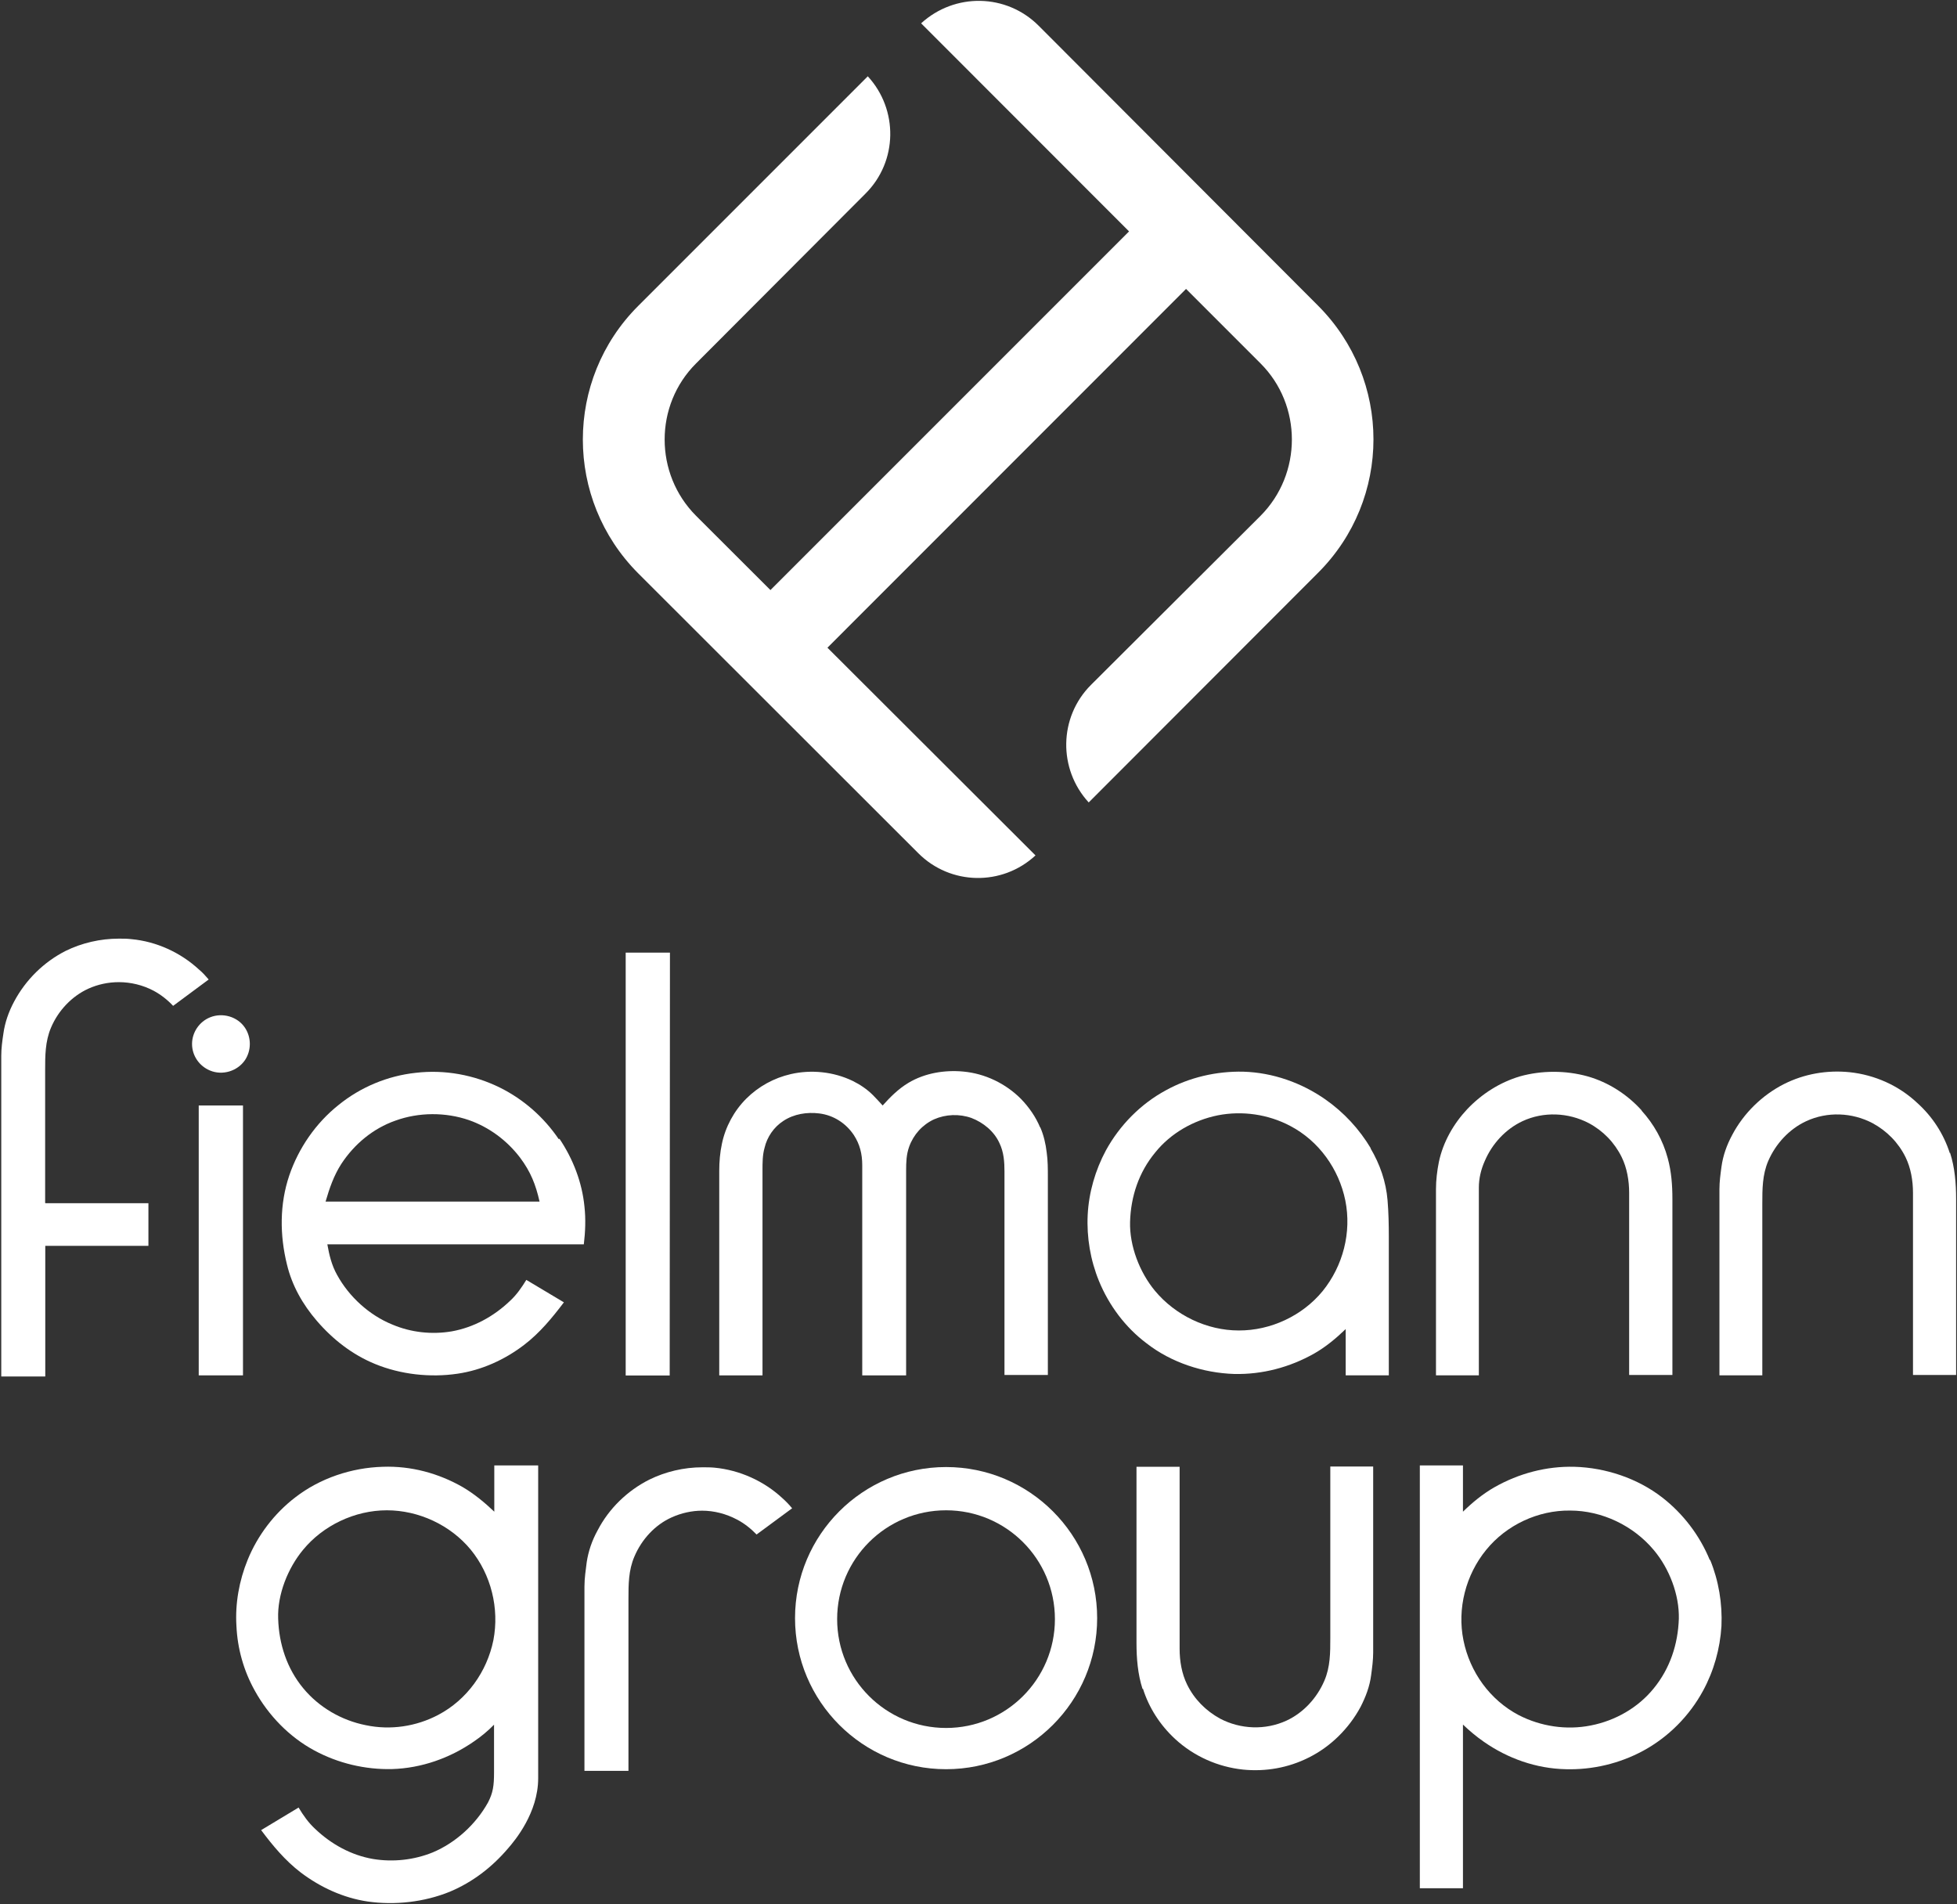 <svg version="1.2" xmlns="http://www.w3.org/2000/svg" viewBox="0 0 1552 1510" width="1552" height="1510">
	<rect x="0" y="0" width="1552" height="1510" fill="#333333" stroke="none"/>
	<title>FIE</title>
	<style>
		.s0 { fill: #ffffff } 
	</style>
	<g id="fielmann_group_name">
		<g>
			<path fill-rule="evenodd" class="s0" d="m35.8 953.9v-105.5c0-11.1 0-22.5 4.6-33.4 5.8-13.8 16.7-25.1 29.6-31 7.5-3.4 15.8-5.2 24.2-5.2 9.5 0 19.1 2.3 27.6 6.8 5.8 3.1 11.1 7.3 15.5 12l28.2-20.9c-2.5-2.9-4.8-5.5-7.7-7.9-14.6-13.5-33.8-22.3-53.7-24.1-3.2-0.4-6.5-0.4-9.8-0.4-14.7 0-29.4 3.4-42.2 9.7-17.2 8.7-31.7 22.9-40.9 40.2-4.4 8.2-7.3 16.7-8.5 25.3-0.9 5.9-1.7 11.8-1.7 17.7v6.4 247.9h34.9v-103.6h81.8v-33.8h-81.5z"/>
			<path fill-rule="evenodd" class="s0" d="m192.7 876.6v214h-35.1v-214z"/>
			<path fill-rule="evenodd" class="s0" d="m166.6 806.7c-8.5 3.4-14.3 11.9-14.3 21.1 0 9.4 5.8 17.6 14.3 21.1 9.9 4.1 21.7 0.5 27.7-8.3 5.1-7.7 5.1-17.9 0-25.6-5.9-8.9-17.8-12.3-27.7-8.3z"/>
			<path fill-rule="evenodd" class="s0" d="m496.2 1090.7h34.9l0.2-335.3h-35.1z"/>
			<path fill-rule="evenodd" class="s0" d="m824.9 894.1c-3.4-8.3-8.8-16.1-15.2-22.7-12.1-12.2-28.5-20.1-45.7-21.7-14.9-1.4-30.6 1.2-43.5 8.9-8 4.8-14.3 11.1-20.5 18-2.6-2.9-5.1-5.5-7.7-8.2-4.7-4.7-10.2-8.4-16.1-11.3-15.2-7.3-32.8-9.1-49-5.4-13.5 3.1-25.6 9.8-35.3 19.4-9.8 9.8-16.6 22.4-19.4 35.9-1.5 7-2.1 14.3-2.1 21.3v162.3h34.3v-162.7c0-5.8 0-12 1.6-17.6 2-8.7 7.4-16.6 15-21.5 8.3-5.5 18.7-7.1 28.4-5.9 11.3 1.4 21.1 7.7 27.4 17.1 4.8 7.3 6.7 15.1 6.7 23.9v166.7h34.8v-162.7c0-6.2 0.2-12.5 2.4-18.6 3.5-9.7 10.5-17.4 19.7-21.7 9.3-4.1 20.1-4.5 29.7-1.1 9.4 3.6 18 10.6 22.2 19.9 3.5 7.2 4 15 4 22.7v161.2h34.4v-156.9c0-6.5 0-13.2-0.9-19.4-0.8-7-2.4-13.9-5.2-20.3z"/>
			<path fill-rule="evenodd" class="s0" d="m1086.8 910.4c7.6 12.8 12.4 26.7 13.6 41.4 0.8 9.6 1 19.1 1 28.7v110.1h-34.2v-36.7c-7.6 7.3-15.7 14.1-25 19.4-19.3 10.9-41.1 16.7-63.4 16.2-24.7-0.8-50-9.1-69.5-24.3-16.8-12.6-29.8-30-37.8-49.5-6.7-16.4-9.8-34.5-8.9-52.4 0.9-17.7 6-35.4 14.5-51.2 10.9-19.8 27.4-36.7 47.6-47.6 18.5-10.2 40.1-15.2 61.4-14.7 23.2 0.7 46 8.7 65 22 14.7 10.3 26.9 23.5 36.1 38.9zm-19.9 41.5c-5.1-25-21-47.2-43.7-59.1-17.4-9.2-37.9-12.2-57.4-8.4-19.3 3.9-37.4 14.2-49.6 29.4-13.1 15.8-19.4 34.9-20 55.1-0.5 19.1 7.6 40 19.7 54.6 16.2 19.5 41.2 31.5 66.5 31.5 25.3 0.1 50.4-11.6 66.5-31.2 16.2-20 23.1-46.6 18-71.9z"/>
			<path fill-rule="evenodd" class="s0" d="m1302.1 880.7c-11.5-12.8-26.5-22.5-43.1-27.2-17.3-4.8-36.3-4.8-53.6 0-15.8 4.7-30.2 13.8-41.8 26-10.8 11.5-19.2 26.1-22.5 41.9-1.4 6.9-2.3 14.4-2.3 21.6v147.6h34v-136.1q0-6.4 0-12.8c0-7.2 1.7-14.4 4.7-21.1 5.8-13.6 16.5-25.3 30-31.6 16.6-7.7 36.2-6.9 52.5 1.6 11.4 6.1 20.4 15.4 26.1 27 4.2 8.6 5.9 18.6 5.9 28.4v144.3h34.3v-139.6c0-10.9-0.8-21.7-3.7-32.3-3.8-14.2-11.1-27.2-20.9-37.9z"/>
			<path fill-rule="evenodd" class="s0" d="m1546.3 914.4c-4.9-15.3-13.8-29-25.7-39.7-14.7-13.9-33.8-22.4-53.8-24.5-17.9-1.8-35.9 1.3-52 9.4-17.3 8.8-32 23.1-41.1 40.4-4.2 7.8-7.3 16.3-8.5 25.3-0.8 5.9-1.6 11.8-1.6 17.7v147.6h34v-136.1c0-11.5 0-22.9 4.7-33.9 5.9-13.6 16.6-25.3 30.2-31.6 16.7-7.7 36.3-6.9 52.5 1.6 11.3 6.1 20.5 15.4 26.2 27 4.2 8.6 5.9 18.6 5.9 28.4v144.3h34.2v-139.6c0-12.2-1-24.8-4.8-36.6z"/>
			<path fill-rule="evenodd" class="s0" d="m443.7 903c10.8 16.1 17.9 34.5 19.8 53.7 1.1 9.9 0.7 20.1-0.5 30h-203.4c1.5 8.5 3.4 16.5 7.7 24.2 9.5 17.4 25.6 32 43.8 39.4 14.8 6.3 31.4 8.1 47.2 5.4 17.3-3.1 33.2-11.8 46-24 5.4-4.9 9.4-10.8 13.1-16.8l29.8 17.8c-9.4 12.4-19.1 24.2-31.5 33.7-15.4 11.8-33.7 20.1-52.9 22.9-21.7 3.2-45.1 0.6-65.3-7.7-18.1-7.4-33.6-19.5-46.3-34.3-11.1-12.9-19.6-27.8-23.6-44.5-5.8-23.4-5.9-47.9 1.8-70.7 7.4-21.7 21-41.5 39.1-55.9 17.5-14.2 38.9-23.1 61.2-25.5 22.9-2.7 46.3 1.6 66.9 11.8 18.7 9.3 34.8 23.5 46.5 40.8zm-185.5 50.1q0 0 0-0.1h-0.2zm0-0.3h169.7c-3-13.3-7-23.6-15.5-34.9-10.3-13.5-24.3-24-40.5-29.7-18.6-6.4-39.8-6.3-58.3 0.4-17.7 6.2-32.6 18.6-42.9 34.3-6 9.3-9.4 19.3-12.5 29.9z"/>
		</g>
		<g id="fielmann_group">
			<g>
				<path fill-rule="evenodd" class="s0" d="m498.4 1267.7c0-11.1 0-22.5 4.7-33.4 5.9-13.9 16.6-25.3 29.6-31.1 7.5-3.4 15.9-5.3 24.1-5.3 9.5 0 19.1 2.5 27.6 7 5.8 3 11.2 7.3 15.6 11.9l28.2-20.8c-2.4-2.9-4.9-5.5-7.7-8-14.6-13.6-33.9-22.3-53.8-24.2-3.1-0.3-6.4-0.3-9.7-0.3-14.7 0-29.3 3.5-42.1 9.8-17.3 8.7-31.9 22.8-40.9 40.1-4.6 8.3-7.4 16.8-8.7 25.3-0.7 5.9-1.8 12.4-1.8 19.5v146h34.9c0 0 0-136.2 0-136.5z"/>
				<path fill-rule="evenodd" class="s0" d="m1356.3 1237.1c6.7 16.4 9.7 34.4 8.9 52.3-1.1 17.9-6 35.5-14.6 51.3-10.8 19.9-27.4 36.7-47.5 47.6-18.7 10.1-40.1 15.2-61.4 14.6-23.4-0.5-46-8.5-65-21.8-5.9-4.1-11.3-8.6-16.5-13.6v129.8h-34.2v-335.3h34.2v36.7c7.5-7.3 15.7-14.1 25-19.4 19.2-10.9 41.1-16.8 63.5-16.2 24.6 0.7 49.9 9.1 69.5 24.3 16.5 12.8 29.7 30 37.7 49.5zm-24.9 46.6c0.5-19.1-7.6-40-19.8-54.5-16.2-19.4-41.1-31.4-66.5-31.4-25.3-0.3-50.4 11.4-66.5 31.2-16.2 19.8-23.1 46.6-18 71.7 5.1 25.2 21 47.3 43.8 59.3 17.5 9 37.9 12.1 57.3 8.2 19.4-3.8 37.4-14.1 49.8-29.4 12.9-15.8 19.2-34.9 19.9-55.1z"/>
				<path fill-rule="evenodd" class="s0" d="m906.4 1339c4.8 15.3 13.7 29 25.5 39.9 14.8 13.7 33.9 22.2 53.9 24.3 17.9 1.8 35.9-1.4 52-9.5 17.4-8.6 32-23.1 41.2-40.2 4.1-8 7.3-16.4 8.4-25.3 0.8-6 1.6-11.9 1.6-17.8v-147.5h-34v136c0 11.5 0 22.9-4.7 33.8-5.8 13.6-16.5 25.4-30.1 31.7-16.8 7.7-36.4 6.9-52.6-1.6-11.3-6.2-20.5-15.4-26.2-27.1-4.2-8.6-5.9-18.5-5.9-28.3v-144.3h-34.2v139.7c0 12.2 1 24.7 4.8 36.5z"/>
				<path fill-rule="evenodd" class="s0" d="m426.8 1162v248.1c0 27.3-18.4 49.3-23.9 55.6-12.7 14.9-28.1 26.8-46.3 34.4-20.2 8.2-43.5 10.8-65.1 7.7-19.4-2.9-37.5-11.3-53-23-12.4-9.5-22.2-21.3-31.4-33.6l29.7-17.9c3.7 6.2 7.8 12 13.1 16.9 12.7 12.1 28.5 20.9 46 23.9 15.8 2.6 32.4 0.8 47.2-5.2 18.2-7.6 34.3-22.3 43.9-39.6 4-7.7 4.8-13.3 4.8-23.9 0-0.3 0-37.5 0-37.8-4.8 4.9-10.2 9.4-15.8 13.2-19.1 13.3-41.8 21.3-65.1 22-21.3 0.5-42.8-4.6-61.5-14.7-19.9-10.7-36.5-27.8-47.4-47.6-8.7-15.6-13.7-33.2-14.5-51.3-1.1-17.7 2.2-35.9 8.9-52.3 7.8-19.2 21-36.7 37.7-49.5 19.6-15.2 44.6-23.6 69.5-24.3 22.3-0.8 44.2 5.1 63.5 16.2 9 5.3 17.2 12.1 24.9 19.4v-36.7zm-53.5 66.8c-16.1-19.5-41.2-31.2-66.5-31.2-25.4 0-50.6 12-66.5 31.4-12 14.5-20.4 35.4-19.7 54.5 0.6 20.2 7 39.6 19.8 55.1 12.6 15.3 30.5 25.6 49.7 29.4 19.4 4.1 39.9 1.1 57.5-8.2 22.7-12 38.6-34.1 43.7-59.3 4.8-25.1-1.8-51.9-18-71.7z"/>
				<path class="s0" d="m750.3 1163.3c-66.1 0-119.8 53.7-119.8 119.8 0 66.1 53.7 119.8 119.8 119.8 66.1 0 119.8-53.7 119.8-119.8 0-66.1-53.7-119.8-119.8-119.8zm0 206.9c-47.7 0-86.4-38.6-86.4-86.3 0-47.7 38.7-86.3 86.4-86.3 47.6 0 86.3 38.6 86.3 86.3 0 47.7-38.7 86.3-86.3 86.3z"/>
			</g>
		</g>
	</g>
	<path id="symbol" class="s0" d="m730.5 18.5l164.9 165-284.4 284.4-59-58.9c-33.2-33.3-33.2-87.7 0-120.8l134.4-134.7c25.6-25.5 26.1-66.6 1.8-93l-182.1 182.1c-58.5 58.5-58.5 153.3 0 212l222.1 221.9c25.5 25.6 66.6 26.3 93 1.8l-165-164.7 284.4-284.5 59.1 59.1c33.1 33.1 33.1 87.5 0 120.8l-134.5 134.1c-25.6 25.6-26.1 66.8-1.8 93.2l181.8-182c58.7-58.5 58.7-153.3 0-212l-221.5-221.9c-25.6-25.6-66.5-26.3-93.2-1.9z"/>
</svg>